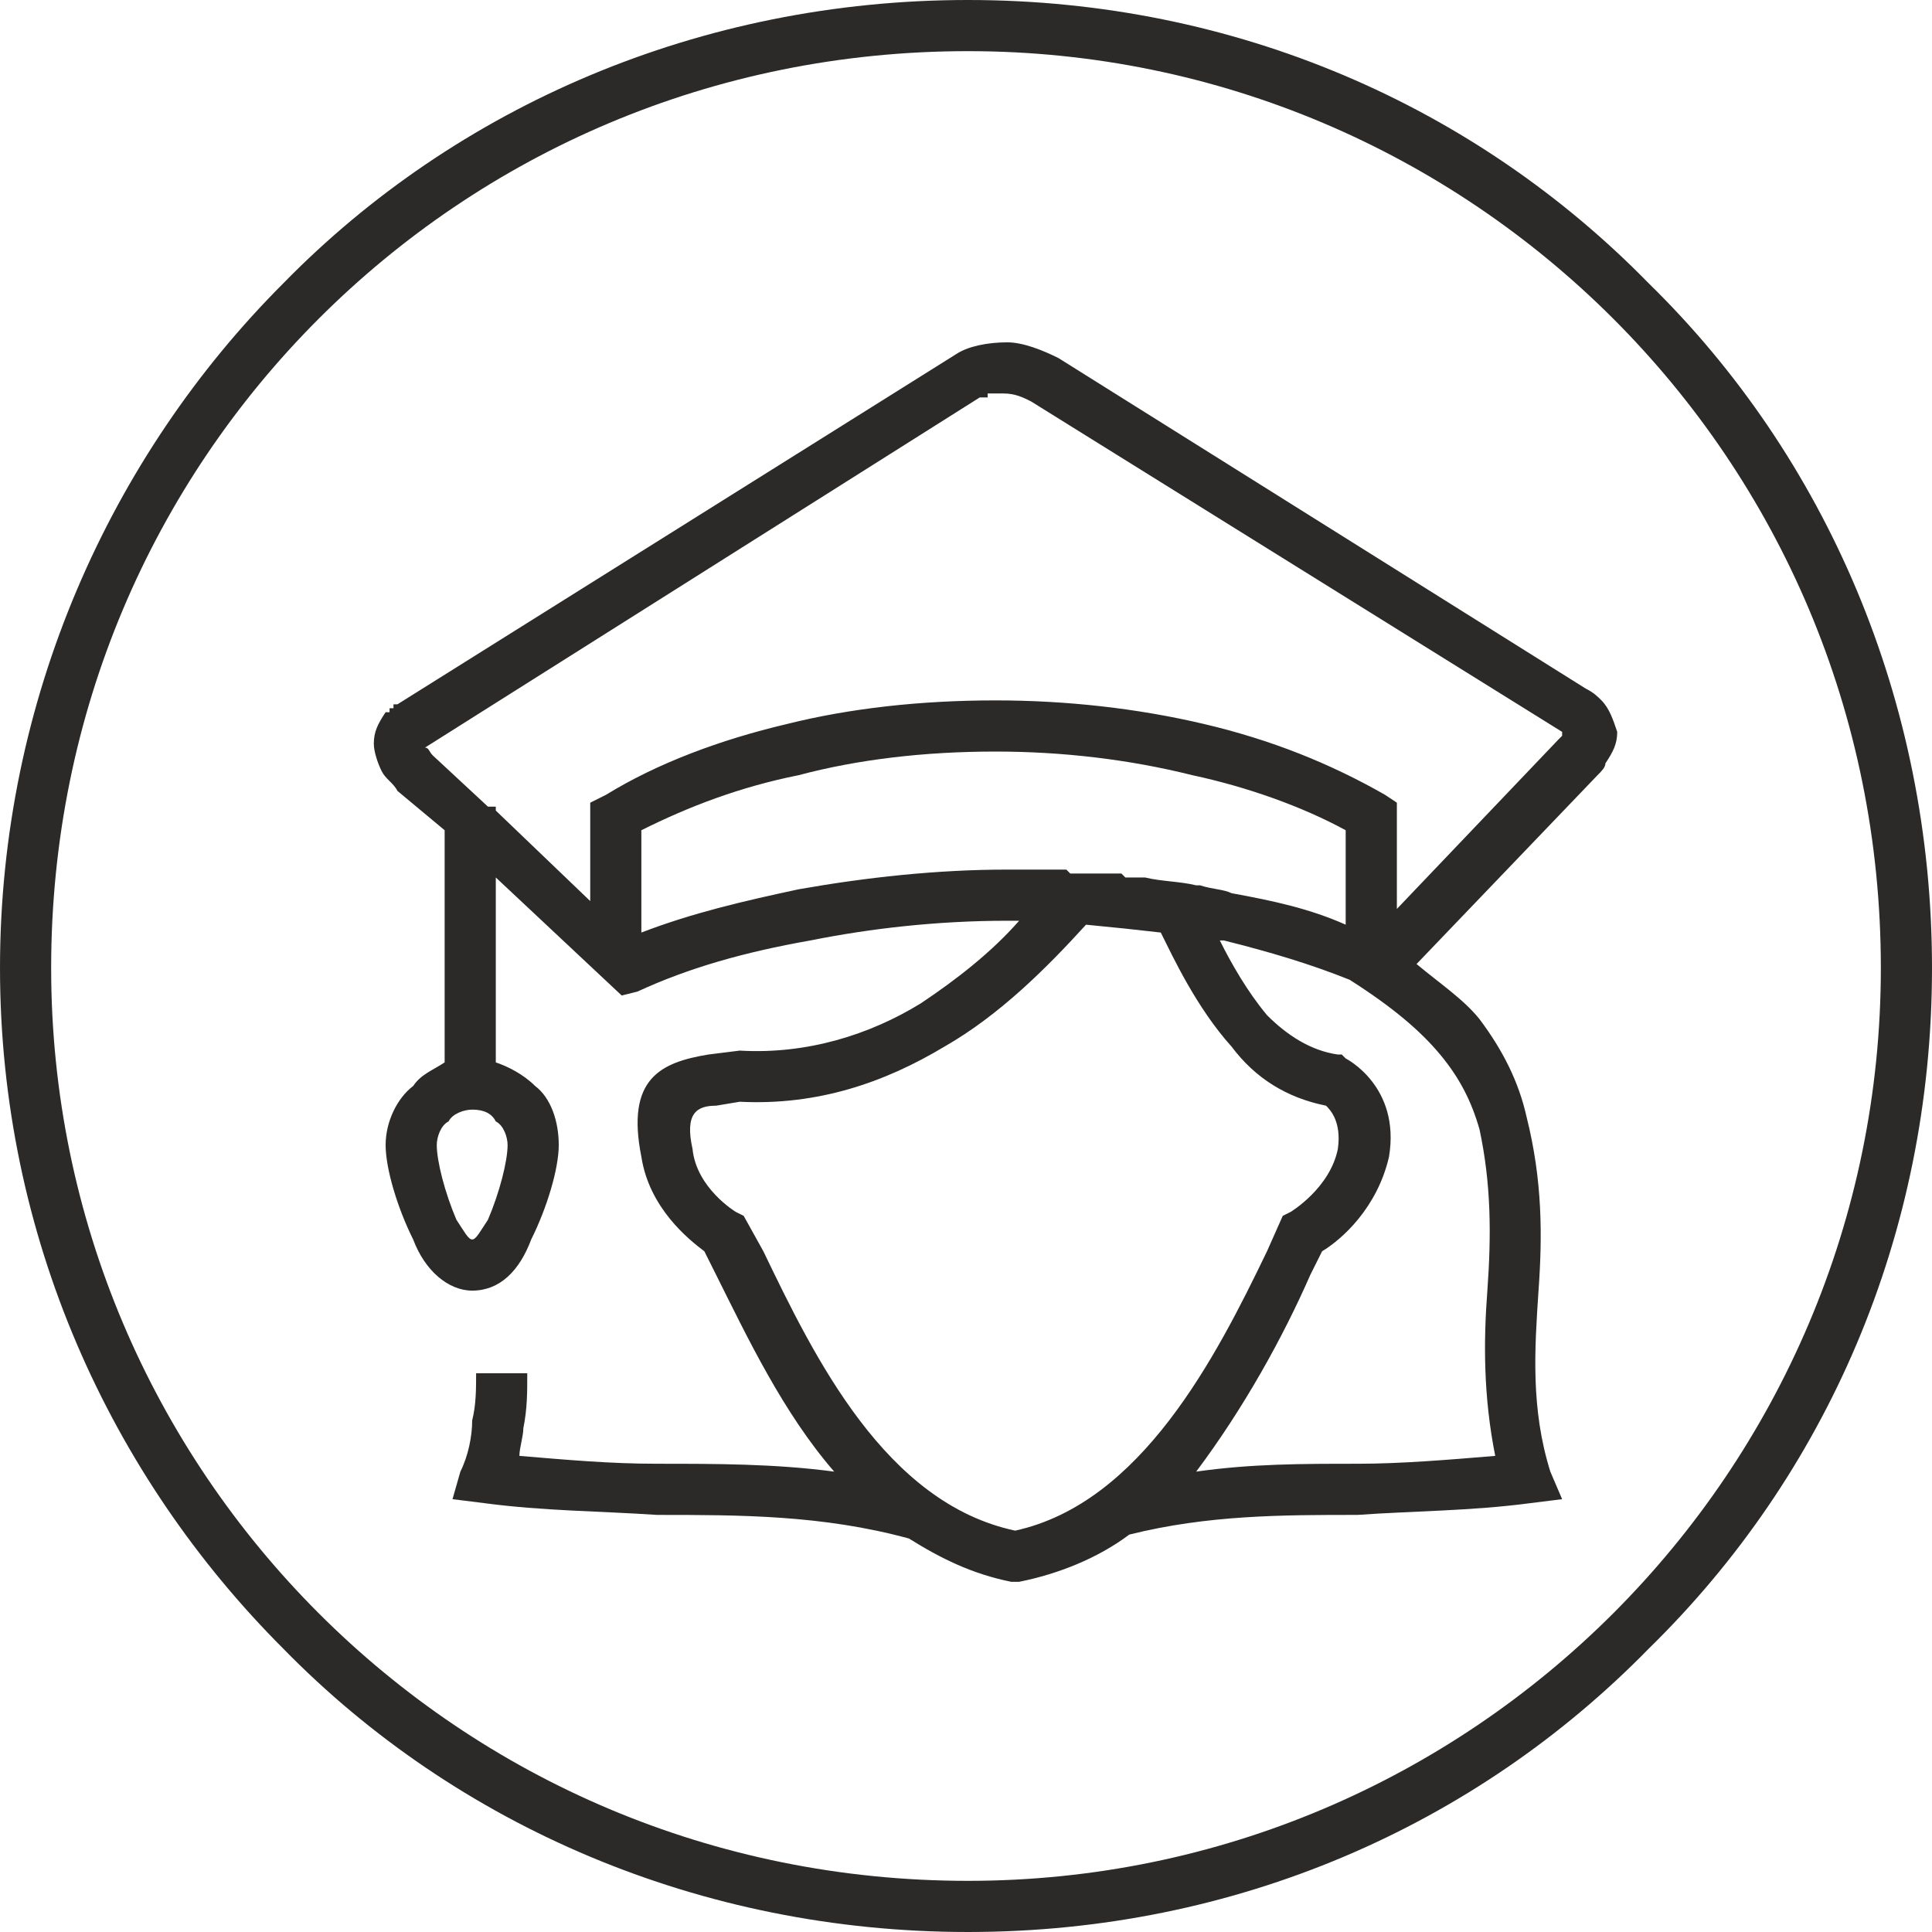 <?xml version="1.0" encoding="UTF-8"?> <!-- Creator: CorelDRAW X8 --> <svg xmlns="http://www.w3.org/2000/svg" xmlns:xlink="http://www.w3.org/1999/xlink" xml:space="preserve" width="34px" height="34px" style="shape-rendering:geometricPrecision; text-rendering:geometricPrecision; image-rendering:optimizeQuality; fill-rule:evenodd; clip-rule:evenodd" viewBox="0 0 491 491"> <defs> <style type="text/css"> <![CDATA[ .fil0 {fill:#2B2A29;fill-rule:nonzero} ]]> </style> </defs> <g id="Слой_x0020_1">  <path class="fil0" d="M246 0c68,0 129,27 173,72 45,44 72,106 72,174 0,68 -27,129 -72,173 -44,45 -105,72 -173,72 -68,0 -130,-27 -174,-72 -44,-44 -72,-105 -72,-173 0,-68 28,-130 72,-174 44,-45 106,-72 174,-72zm25 221l0 0 1 1 1 0 1 0 0 0 0 0 0 0 0 0 0 0 1 0 0 0 0 0 0 0 1 0 0 0 0 0 0 0 0 0 0 0 1 0 0 0 0 0 0 0 0 0 0 0 1 0 0 0 0 0 0 0 0 0 1 0 0 0 0 0 0 0 0 0 0 0 0 0 1 0 0 0 0 0 0 0 0 0 1 0 0 0 0 0 0 0 1 0 0 0 0 0 0 0 0 0 0 0 0 0 3 0 0 0 1 1 0 0 0 0 1 0 0 0 0 0 1 0 1 0 0 0 0 0 0 0 0 0 0 0 0 0 1 0 0 0 0 0 0 0 0 0 1 0 0 0 0 0c4,1 9,1 13,2l1 0 0 0c3,1 6,1 8,2 11,2 20,4 29,8l0 -24c-11,-6 -25,-11 -39,-14 -16,-4 -33,-6 -50,-6 -18,0 -35,2 -50,6 -15,3 -28,8 -40,14l0 26c13,-5 26,-8 40,-11 17,-3 35,-5 53,-5l13 0 2 0zm39 18c3,6 7,13 12,19 5,5 11,9 18,10l1 0 1 1c0,0 14,7 11,25 -3,13 -12,21 -17,24l-3 6c-7,16 -17,34 -29,50 14,-2 27,-2 41,-2 11,0 23,-1 35,-2 -3,-15 -3,-29 -2,-42 1,-14 1,-27 -2,-41 -2,-7 -5,-13 -10,-19 -5,-6 -12,-12 -23,-19l0 0c-10,-4 -20,-7 -32,-10l-1 0zm-23 151c-8,6 -18,10 -28,12l-1 0 -1 0c-10,-2 -18,-6 -26,-11 -22,-6 -43,-6 -64,-6 -15,-1 -29,-1 -44,-3l-8 -1 2 -7c2,-4 3,-9 3,-13 1,-4 1,-8 1,-12l13 0c0,5 0,9 -1,14 0,2 -1,5 -1,7 12,1 23,2 35,2 15,0 30,0 45,2 -13,-15 -22,-34 -30,-50l-3 -6c-4,-3 -14,-11 -16,-24 -4,-20 5,-24 17,-26l8 -1 0 0c17,1 33,-4 46,-12 9,-6 18,-13 25,-21l-3 0c-18,0 -35,2 -50,5 -17,3 -31,7 -44,13l-4 1 -32 -30 0 47c3,1 7,3 10,6 4,3 6,9 6,15 0,6 -3,16 -7,24 -3,8 -8,13 -15,13 -6,0 -12,-5 -15,-13 -4,-8 -7,-18 -7,-24 0,-6 3,-12 7,-15 2,-3 5,-4 8,-6l0 -59 -12 -10c-1,-2 -3,-3 -4,-5 -1,-2 -2,-5 -2,-7 0,-3 1,-5 3,-8l0 0 0 0 1 0 0 0 0 0 0 0 0 0 0 0 0 -1 0 0 0 0 0 0 0 0 0 0 1 0 0 0 0 0 0 0 0 0 0 0 0 0 0 0 0 0 0 0 0 0 0 -1 0 0 0 0 0 0 1 0 0 0 0 0 0 0 0 0 0 0 0 0 0 0 0 0 142 -89c3,-2 8,-3 13,-3 4,0 9,2 13,4l134 84c2,1 3,2 4,3 2,2 3,5 4,8 0,3 -1,5 -3,8 0,1 -1,2 -2,3l-46 48c6,5 12,9 16,14 6,8 10,16 12,25 4,16 4,30 3,44 -1,15 -2,30 3,46l3 7 -8 1c-15,2 -30,2 -44,3 -19,0 -38,0 -58,5zm-11 -155c-10,11 -22,23 -36,31 -15,9 -32,15 -52,14l-6 1c-5,0 -8,2 -6,11 1,10 11,16 11,16l2 1 5 9c13,27 31,64 64,71 32,-7 51,-44 64,-71l4 -9 2 -1c0,0 10,-6 12,-16 1,-7 -2,-10 -3,-11 -10,-2 -18,-7 -24,-15 -9,-10 -15,-23 -18,-29l0 0 -9 -1 -10 -1zm-150 50c-1,-2 -3,-3 -6,-3 -2,0 -5,1 -6,3 -2,1 -3,4 -3,6 0,4 2,12 5,19 2,3 3,5 4,5 1,0 2,-2 4,-5 3,-7 5,-15 5,-19 0,-2 -1,-5 -3,-6zm-2 -80l2 0 0 1 24 23 0 -25 4 -2c13,-8 29,-14 46,-18 16,-4 34,-6 53,-6 18,0 36,2 53,6 17,4 32,10 46,18l3 2 0 27 41 -43 1 -1 0 -1 -135 -84c-2,-1 -4,-2 -7,-2l0 0 0 0 0 0 0 0 0 0 0 0 -1 0 0 0 0 0 0 0 0 0 0 0 0 0 0 0 0 0 0 0 -1 0 0 0 0 0 0 0 0 0 0 0 0 0 0 0 0 0 0 0 0 0 0 0 0 0 -1 0 0 0 0 0 0 0 0 0 0 0 0 0 0 0 0 0 0 0 0 0 0 0 -1 0 0 0 0 1 0 0 0 0 0 0 0 0 0 0 0 0 0 0 0 0 0 0 0 0 0 0 0 0 0 0 -1 0 0 0 0 0 0 0 0 0 0 0 0 0 0 0 0 0 0 0 0 0 0 0 0 0 0 0 0 0 0 0 0 0 -1 0 -141 89c1,0 1,1 2,2l14 13zm286 -124c-42,-42 -100,-68 -164,-68 -65,0 -123,26 -165,68 -42,42 -68,100 -68,165 0,64 26,122 68,164 42,42 100,68 165,68 64,0 122,-26 164,-68 42,-42 68,-100 68,-164 0,-65 -26,-123 -68,-165z"></path> </g> </svg> 